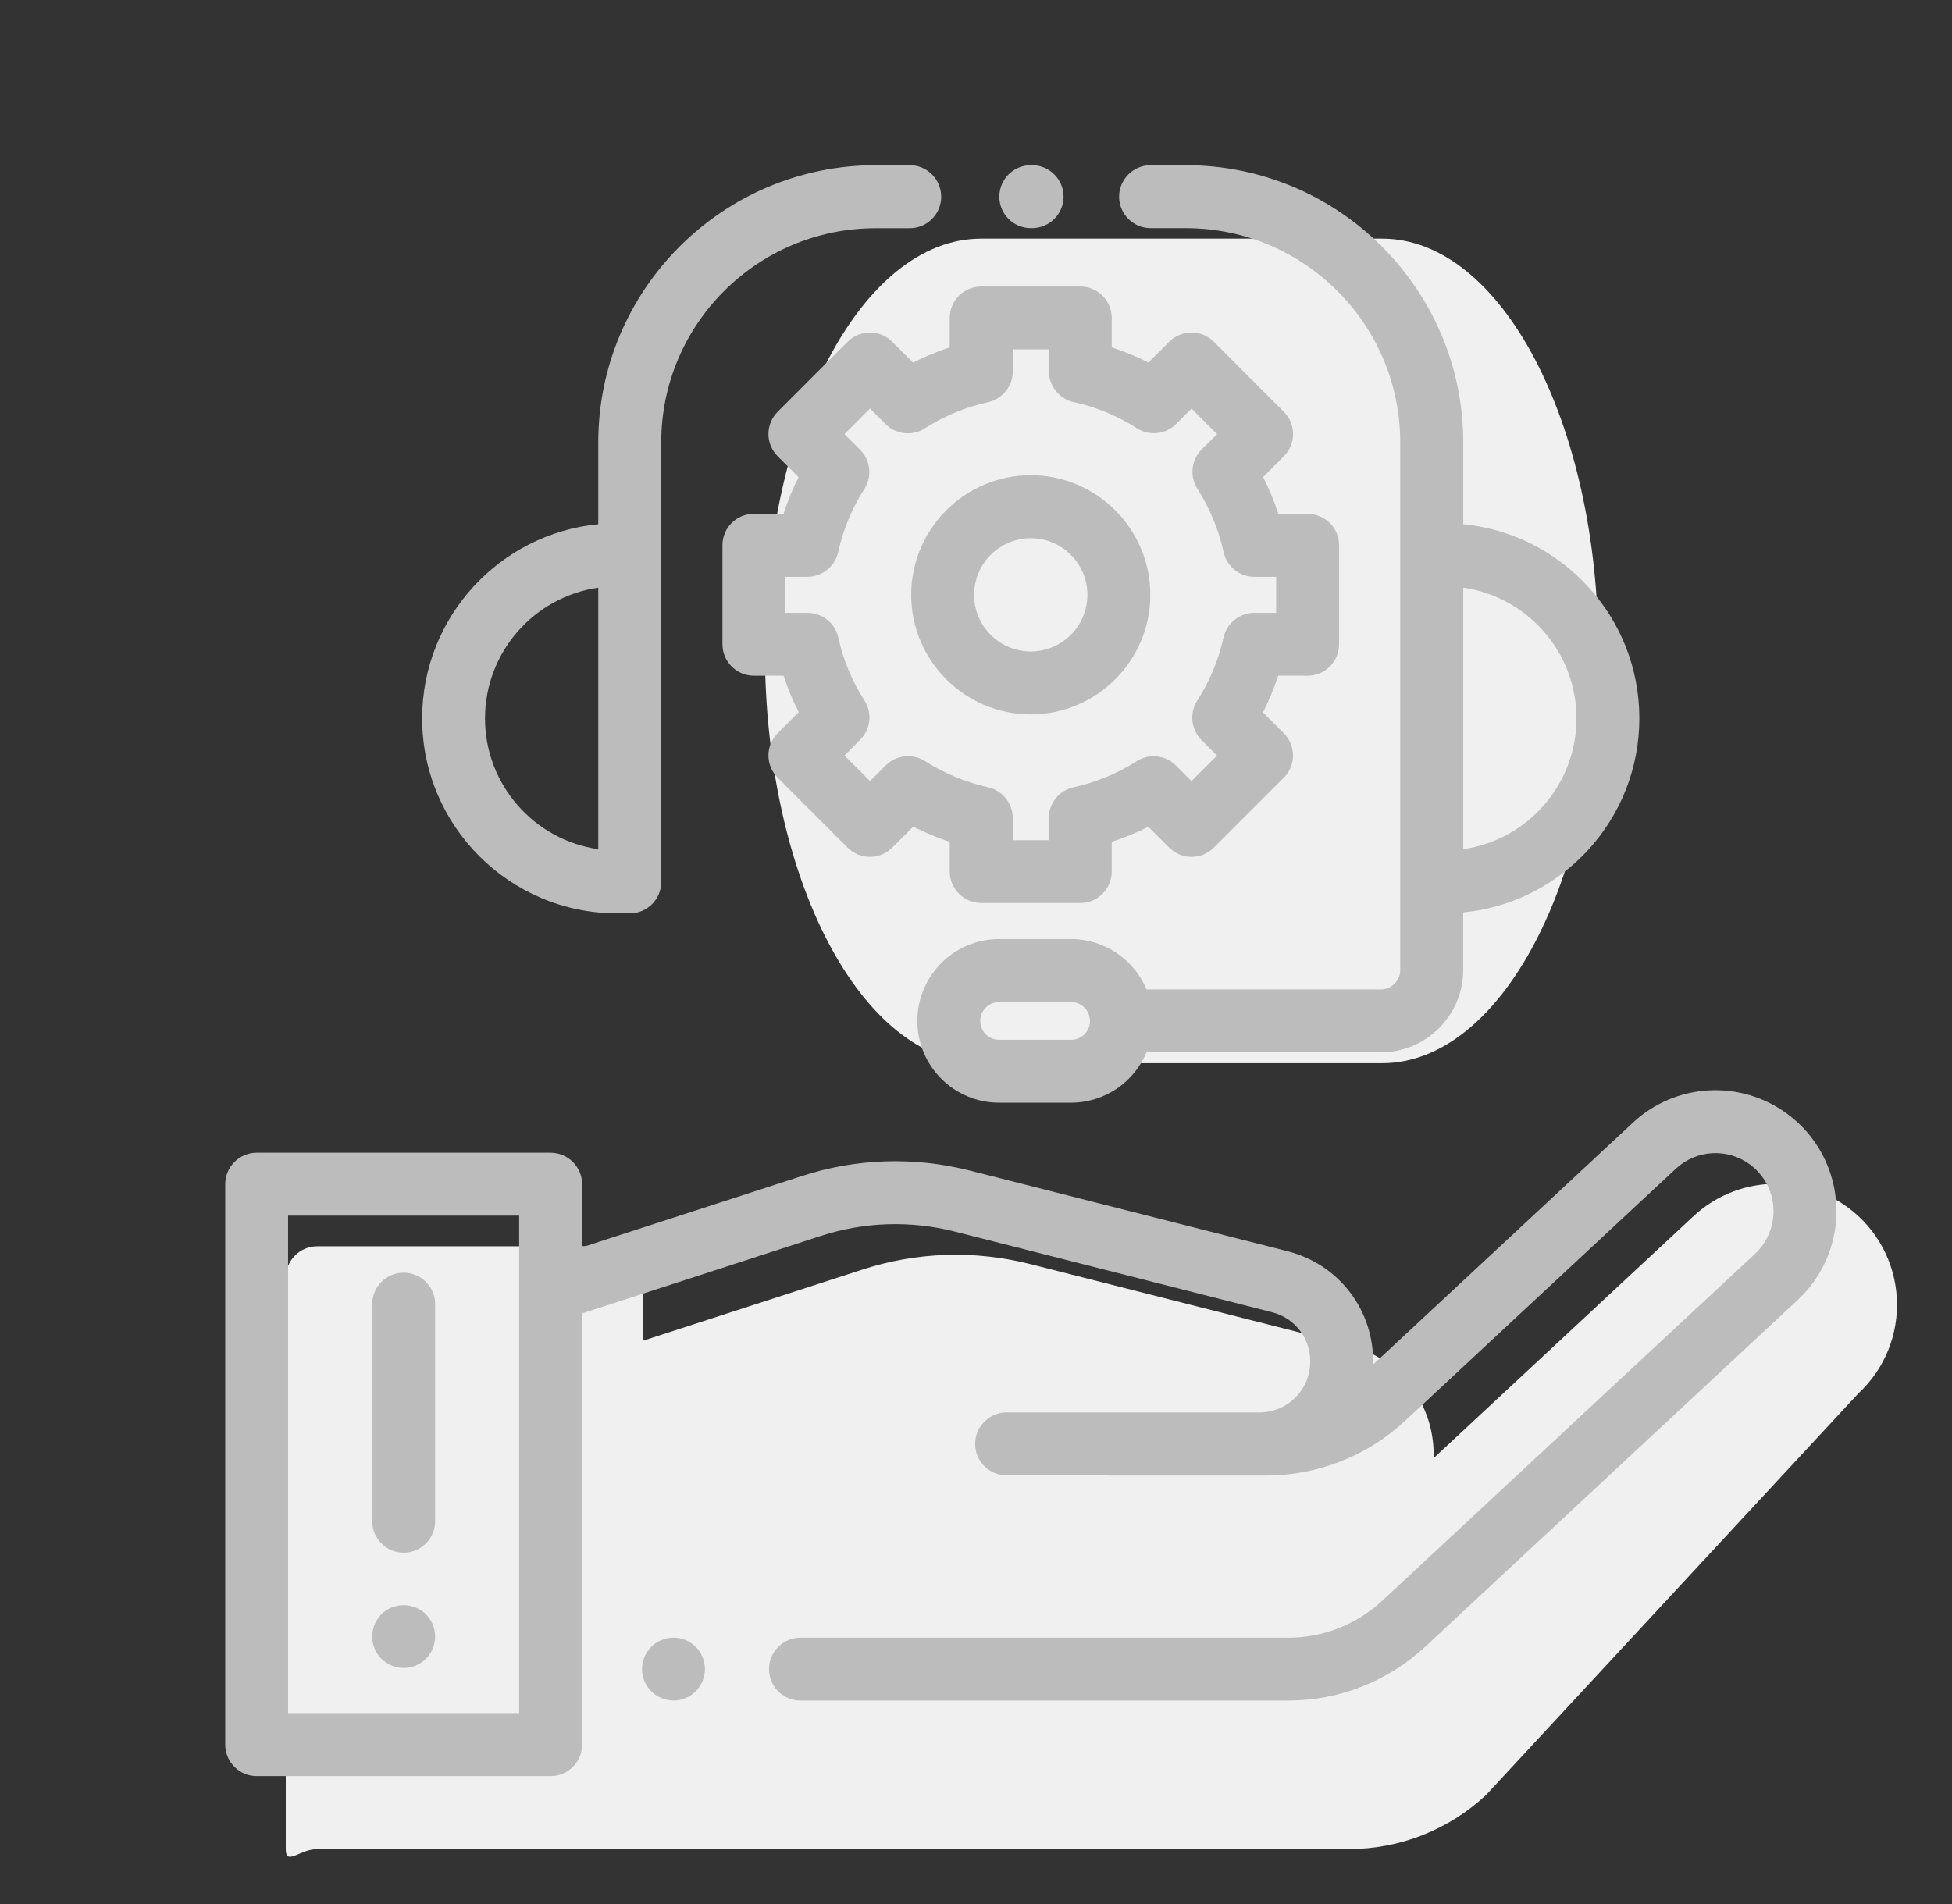<?xml version="1.0" encoding="utf-8"?>
<!-- Generator: Adobe Illustrator 16.0.0, SVG Export Plug-In . SVG Version: 6.00 Build 0)  -->
<!DOCTYPE svg PUBLIC "-//W3C//DTD SVG 1.1//EN" "http://www.w3.org/Graphics/SVG/1.1/DTD/svg11.dtd">
<svg version="1.1" id="Capa_1" xmlns="http://www.w3.org/2000/svg" xmlns:xlink="http://www.w3.org/1999/xlink" x="0px" y="0px"
	 width="35.525px" height="34.659px" viewBox="0 0 35.525 34.659" enable-background="new 0 0 35.525 34.659" xml:space="preserve">
<rect x="0" y="0" width="35.525" height="34.659" fill="#333333" stroke="none"/>
<path fill="#F0F0F0" d="M29.089,11.848c0,4.146-1.763,7.505-3.936,7.505h-7.297c-2.173,0-3.935-3.359-3.935-7.505l0,0
	c0-4.145,1.762-7.504,3.935-7.504h7.297C27.326,4.344,29.089,7.704,29.089,11.848L29.089,11.848z"/>
<path fill="#F0F0F0" d="M34.521,23.628c-0.037-0.655-0.36-1.257-0.887-1.646c-0.854-0.634-2.037-0.567-2.814,0.156l-4.729,4.404
	c0.029-0.97-0.608-1.824-1.563-2.065l-5.773-1.466c-1.014-0.258-2.073-0.224-3.066,0.101l-3.993,1.295v-1.148
	c0-0.315-0.256-0.573-0.573-0.573h-5.35c-0.316,0-0.572,0.258-0.572,0.573v10.4c0,0.315,0.256,0,0.572,0h5.35
	c0.317,0,4.23,0,4.547,0h8.875c0.93,0,1.816-0.349,2.496-0.981l6.781-7.315C34.303,24.916,34.557,24.284,34.521,23.628z"/>
<g>
	<g>
		<g>
			<path fill="#BDBCBC" d="M33.419,21.925c-0.037-0.655-0.36-1.257-0.887-1.646c-0.854-0.634-2.037-0.567-2.814,0.156l-4.729,4.404
				c0.029-0.97-0.608-1.824-1.563-2.065l-5.773-1.466c-1.014-0.258-2.073-0.224-3.066,0.101l-3.993,1.295v-1.148
				c0-0.315-0.256-0.573-0.573-0.573h-5.35c-0.316,0-0.572,0.258-0.572,0.573v10.201c0,0.315,0.256,0.573,0.572,0.573h5.35
				c0.317,0,0.573-0.258,0.573-0.573v-7.849l4.346-1.411c0.788-0.256,1.628-0.283,2.432-0.08l5.774,1.468
				c0.449,0.112,0.741,0.528,0.695,0.991c-0.048,0.477-0.444,0.834-0.924,0.834h-4.598c-0.315,0-0.572,0.258-0.572,0.573
				c0,0.316,0.257,0.573,0.572,0.573h1.807c0.021,0.002,0.044,0.004,0.066,0.004h2.84c0.947,0,1.851-0.355,2.544-1.001l4.923-4.585
				c0.373-0.348,0.941-0.38,1.351-0.076c0.252,0.188,0.408,0.477,0.425,0.79c0.018,0.315-0.105,0.619-0.335,0.835l-6.781,6.312
				c-0.468,0.435-1.077,0.676-1.716,0.676h-8.875c-0.316,0-0.572,0.255-0.572,0.571c0,0.317,0.256,0.573,0.572,0.573h8.875
				c0.93,0,1.816-0.349,2.496-0.981l6.781-6.314C33.2,23.212,33.454,22.581,33.419,21.925z M9.448,31.183H5.243v-9.055h4.205V31.183
				L9.448,31.183z"/>
		</g>
	</g>
	<g>
		<g>
			<path fill="#BDBCBC" d="M12.661,29.977c-0.106-0.106-0.254-0.167-0.404-0.167c-0.152,0-0.299,0.061-0.405,0.167
				s-0.168,0.255-0.168,0.404c0,0.15,0.062,0.3,0.168,0.406s0.253,0.167,0.405,0.167c0.15,0,0.297-0.061,0.404-0.167
				s0.168-0.256,0.168-0.406C12.829,30.232,12.769,30.083,12.661,29.977z"/>
		</g>
	</g>
	<g>
		<g>
			<path fill="#BDBCBC" d="M7.751,29.383c-0.107-0.104-0.254-0.164-0.405-0.164c-0.15,0-0.298,0.06-0.405,0.164
				c-0.105,0.109-0.168,0.258-0.168,0.406c0,0.151,0.063,0.3,0.168,0.406c0.107,0.106,0.255,0.167,0.405,0.167
				c0.151,0,0.299-0.061,0.405-0.167c0.107-0.106,0.168-0.255,0.168-0.406C7.919,29.639,7.858,29.493,7.751,29.383z"/>
		</g>
	</g>
	<g>
		<g>
			<path fill="#BDBCBC" d="M16.559,3.007h-0.622c-2.783,0-5.049,2.265-5.049,5.047v1.488c-1.796,0.175-3.205,1.691-3.205,3.535
				c0,1.957,1.592,3.549,3.549,3.549h0.23c0.315,0,0.572-0.255,0.572-0.572v-8c0-2.151,1.75-3.9,3.902-3.9h0.622
				c0.316,0,0.571-0.258,0.571-0.573S16.875,3.007,16.559,3.007z M10.888,14.492v0.965c-1.163-0.165-2.061-1.17-2.061-2.379
				c0-1.211,0.897-2.214,2.061-2.381V14.492z"/>
		</g>
	</g>
	<g>
		<g>
			<path fill="#BDBCBC" d="M18.782,3.007h-0.023c-0.316,0-0.572,0.258-0.572,0.573s0.256,0.573,0.572,0.573h0.023
				c0.317,0,0.574-0.258,0.574-0.573S19.1,3.007,18.782,3.007z"/>
		</g>
	</g>
	<g>
		<g>
			<path fill="#BDBCBC" d="M26.63,9.542V8.054c0-2.782-2.265-5.047-5.048-5.047H20.94c-0.316,0-0.573,0.258-0.573,0.573
				s0.257,0.573,0.573,0.573h0.642c2.151,0,3.901,1.749,3.901,3.9v9.604c0,0.194-0.158,0.354-0.353,0.354h-4.263
				c-0.225-0.537-0.757-0.917-1.374-0.917h-1.311c-0.821,0-1.487,0.668-1.487,1.488v0.002c0,0.82,0.666,1.488,1.487,1.488h1.311
				c0.617,0,1.149-0.378,1.373-0.917h4.264c0.825,0,1.499-0.672,1.499-1.498v-1.048c1.797-0.173,3.206-1.691,3.206-3.533
				C29.836,11.234,28.427,9.717,26.63,9.542z M19.494,18.927h-1.311c-0.189,0-0.343-0.152-0.343-0.342v-0.002
				c0-0.189,0.153-0.342,0.343-0.342h1.311c0.188,0,0.343,0.152,0.343,0.344C19.837,18.775,19.683,18.927,19.494,18.927z
				 M26.63,15.457v-0.965v-3.795c1.162,0.167,2.061,1.17,2.061,2.381C28.69,14.287,27.792,15.292,26.63,15.457z"/>
		</g>
	</g>
	<g>
		<g>
			<path fill="#BDBCBC" d="M23.798,9.354h-0.533c-0.076-0.231-0.168-0.455-0.277-0.67l0.377-0.378
				c0.107-0.106,0.168-0.254,0.168-0.404c0-0.153-0.061-0.298-0.168-0.406L22.09,6.22c-0.224-0.223-0.586-0.223-0.81,0l-0.378,0.379
				c-0.217-0.109-0.439-0.201-0.669-0.276V5.789c0-0.318-0.256-0.573-0.573-0.573h-1.803c-0.316,0-0.573,0.255-0.573,0.573v0.534
				C17.056,6.4,16.833,6.49,16.617,6.601l-0.38-0.381c-0.223-0.223-0.586-0.223-0.81,0l-1.274,1.275
				c-0.107,0.108-0.168,0.253-0.168,0.406c0,0.15,0.061,0.298,0.168,0.404l0.381,0.382c-0.109,0.213-0.201,0.437-0.275,0.666H13.72
				c-0.316,0-0.572,0.255-0.572,0.57v1.804c0,0.316,0.256,0.573,0.572,0.573h0.541c0.074,0.228,0.166,0.448,0.275,0.664
				l-0.383,0.382c-0.107,0.108-0.168,0.253-0.168,0.406c0,0.15,0.061,0.298,0.168,0.404l1.274,1.274c0.224,0.224,0.587,0.224,0.81,0
				l0.383-0.382c0.215,0.108,0.436,0.201,0.664,0.275v0.541c0,0.315,0.257,0.573,0.574,0.573h1.803c0.316,0,0.572-0.258,0.572-0.573
				v-0.541c0.229-0.074,0.45-0.165,0.666-0.273l0.381,0.38c0.224,0.224,0.586,0.224,0.81,0l1.274-1.274
				c0.107-0.106,0.168-0.254,0.168-0.404c0-0.153-0.061-0.298-0.168-0.406l-0.379-0.378c0.109-0.215,0.201-0.438,0.277-0.668h0.535
				c0.316,0,0.573-0.257,0.573-0.573V9.926C24.371,9.609,24.114,9.354,23.798,9.354z M23.226,11.156h-0.398
				c-0.269,0-0.504,0.188-0.561,0.452c-0.092,0.408-0.252,0.794-0.479,1.148c-0.145,0.225-0.112,0.522,0.078,0.714l0.283,0.283
				l-0.465,0.465l-0.285-0.286c-0.189-0.188-0.485-0.221-0.712-0.076c-0.354,0.226-0.741,0.384-1.15,0.475
				c-0.263,0.059-0.45,0.289-0.45,0.559v0.404h-0.656v-0.404c0-0.27-0.188-0.502-0.449-0.559c-0.409-0.093-0.796-0.252-1.148-0.477
				c-0.227-0.145-0.523-0.112-0.714,0.078l-0.286,0.286l-0.465-0.465l0.286-0.288c0.19-0.188,0.224-0.486,0.079-0.711
				c-0.227-0.354-0.387-0.74-0.478-1.15c-0.058-0.262-0.29-0.448-0.56-0.448h-0.404V10.5h0.402c0.259,0,0.486-0.177,0.555-0.424
				c0.002-0.011,0.005-0.019,0.006-0.028c0.09-0.408,0.25-0.794,0.476-1.148c0.145-0.227,0.112-0.522-0.078-0.714l-0.284-0.283
				l0.465-0.467l0.283,0.284c0.19,0.19,0.487,0.223,0.714,0.078c0.351-0.226,0.735-0.384,1.142-0.475
				c0.262-0.055,0.459-0.286,0.459-0.563V6.36h0.656v0.396c0,0.266,0.187,0.501,0.445,0.563c0.003,0,0.005,0,0.008,0
				c0.41,0.09,0.797,0.251,1.15,0.477c0.227,0.145,0.521,0.112,0.713-0.076l0.281-0.284l0.465,0.467l-0.281,0.279
				c-0.19,0.191-0.221,0.491-0.076,0.718c0.223,0.35,0.383,0.734,0.474,1.139C22.317,10.3,22.55,10.5,22.827,10.5h0.398V11.156
				L23.226,11.156z"/>
		</g>
	</g>
	<g>
		<g>
			<path fill="#BDBCBC" d="M18.759,8.65c-1.2,0-2.176,0.978-2.176,2.178c0,1.198,0.976,2.176,2.176,2.176
				c1.199,0,2.176-0.978,2.176-2.176C20.935,9.627,19.958,8.65,18.759,8.65z M18.759,11.859c-0.568,0-1.031-0.462-1.031-1.031
				s0.463-1.031,1.031-1.031s1.031,0.462,1.031,1.031S19.327,11.859,18.759,11.859z"/>
		</g>
	</g>
	<g>
		<g>
			<path fill="#BDBCBC" d="M7.346,23.167c-0.316,0-0.572,0.255-0.572,0.572v3.952c0,0.315,0.256,0.572,0.572,0.572
				c0.317,0,0.573-0.257,0.573-0.572v-3.952C7.919,23.421,7.663,23.167,7.346,23.167z"/>
		</g>
	</g>
</g>
</svg>
